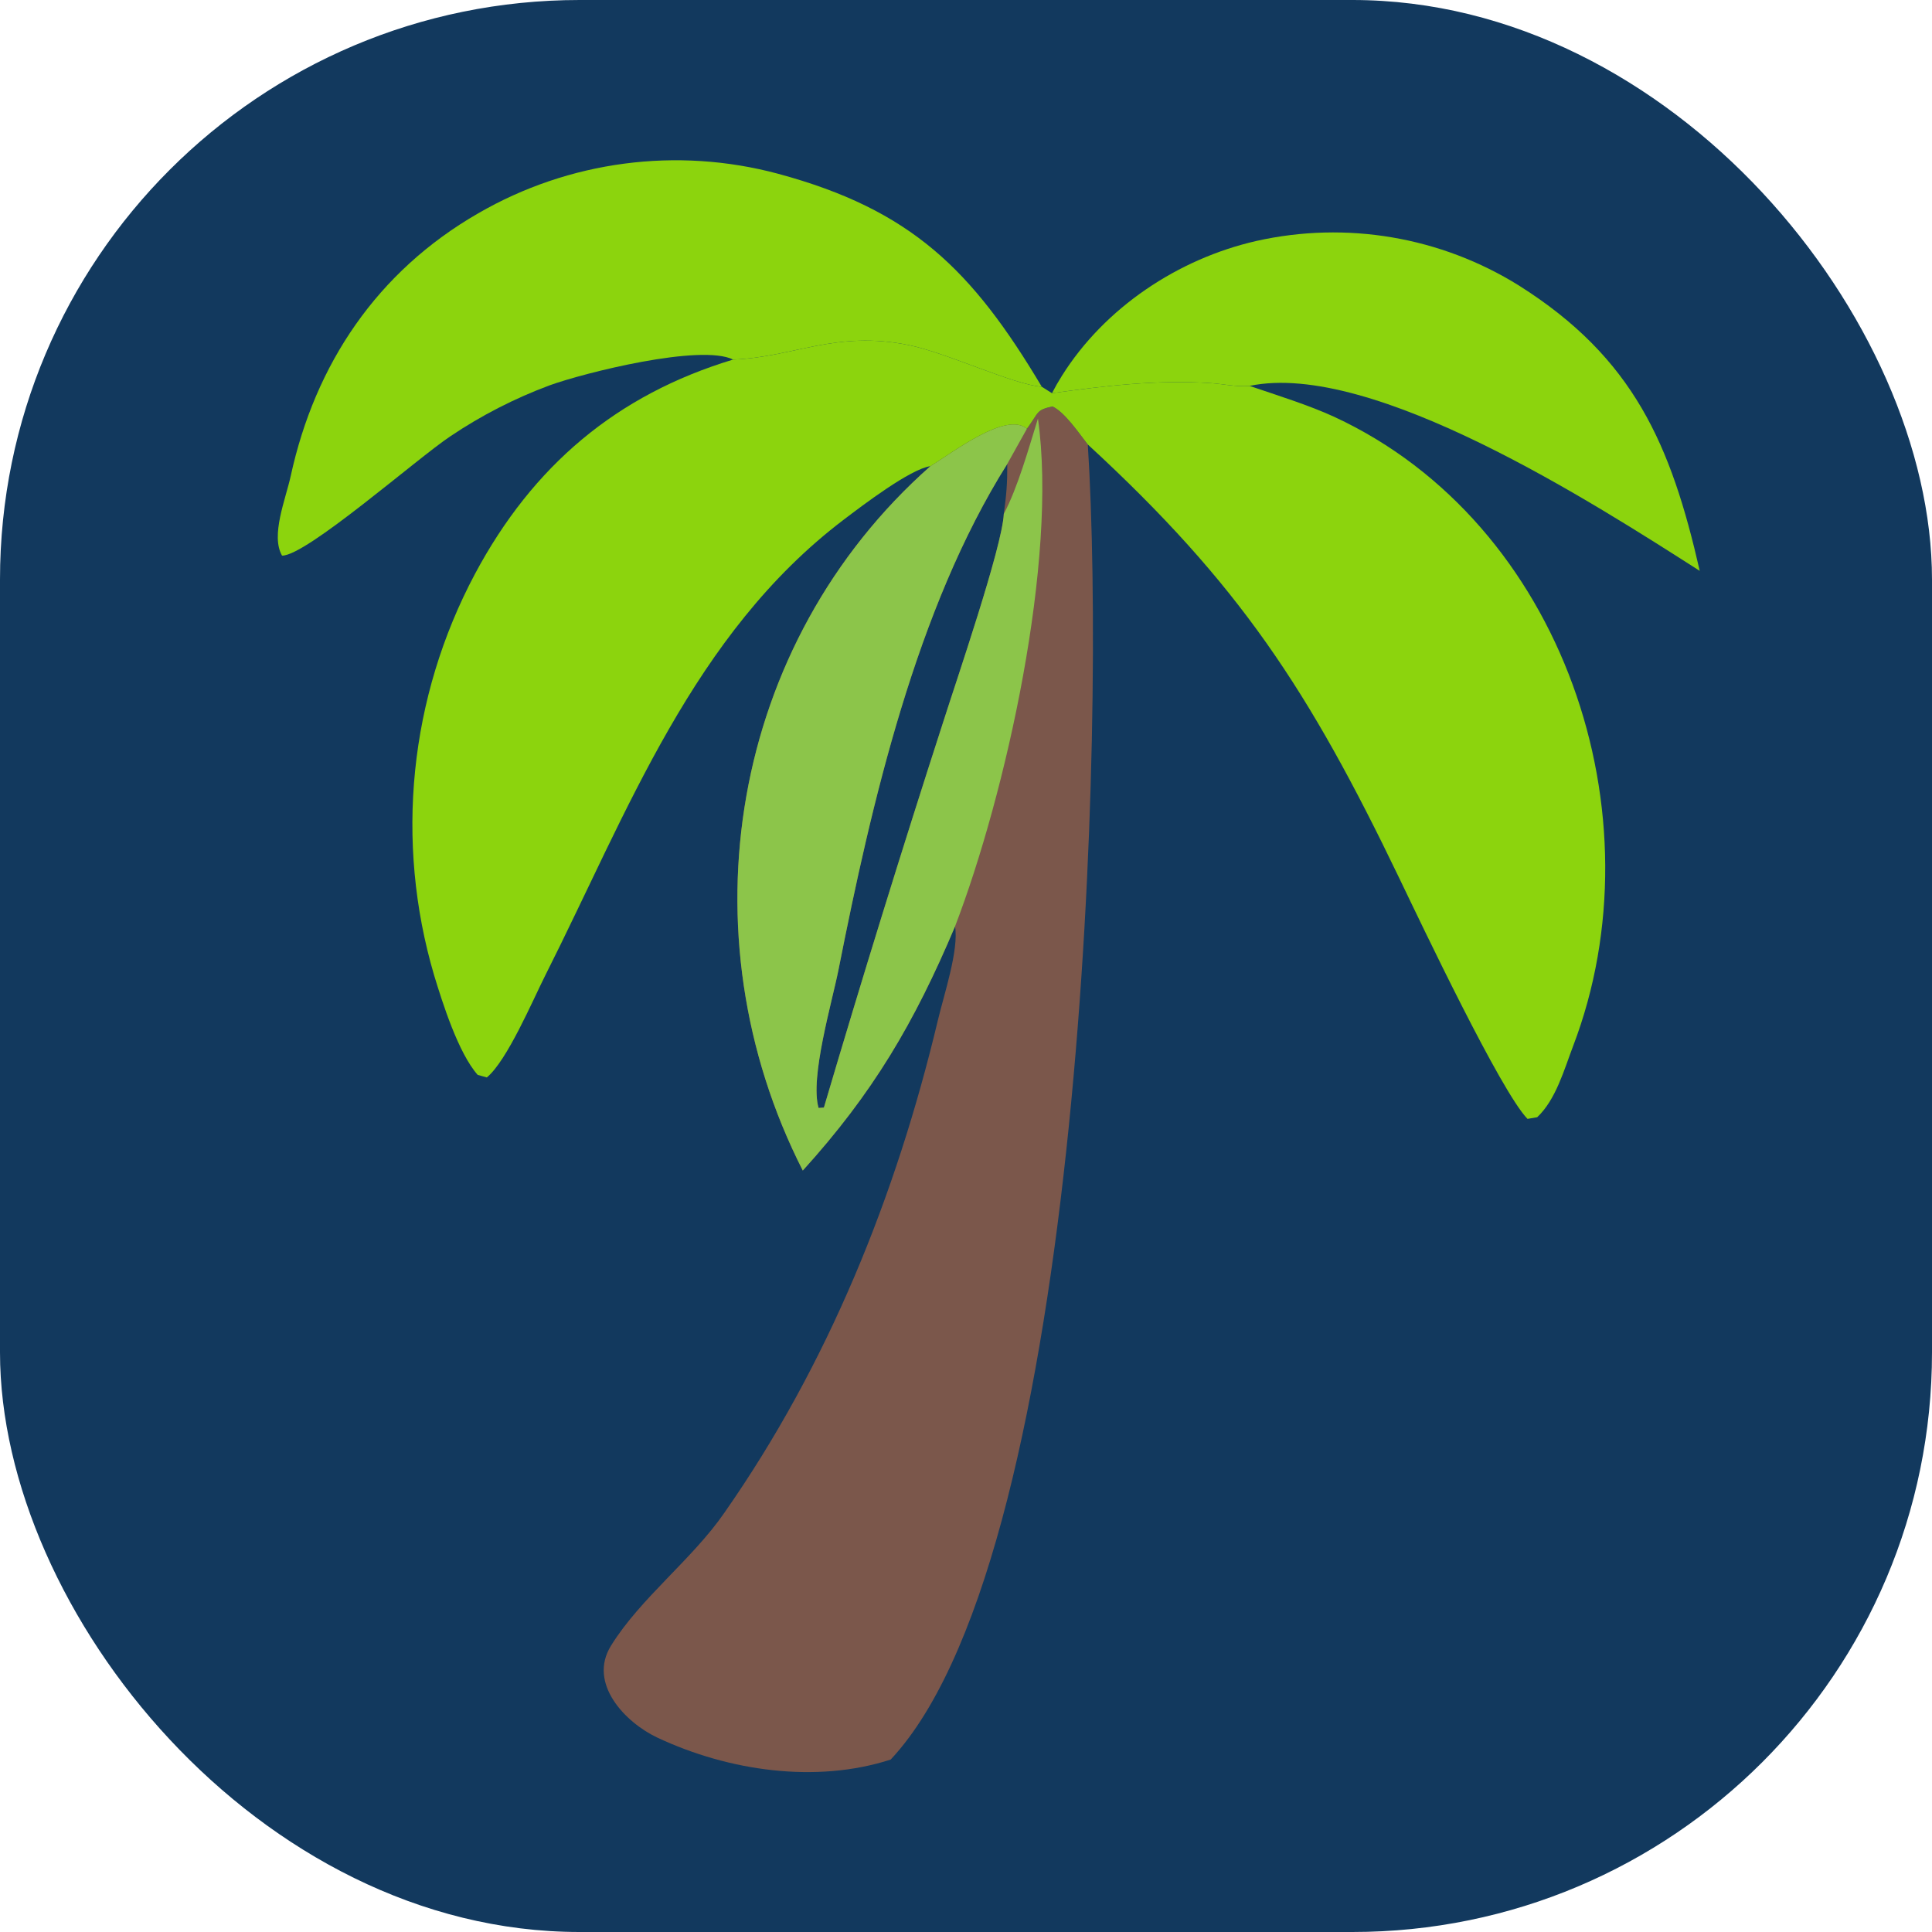<svg xmlns="http://www.w3.org/2000/svg" version="1.1" xmlns:xlink="http://www.w3.org/1999/xlink" width="1000" height="1000"><g clip-path="url(#SvgjsClipPath1086)"><rect width="1000" height="1000" fill="#12395e"></rect><g transform="matrix(10,0,0,10,0,0)"><svg xmlns="http://www.w3.org/2000/svg" version="1.1" xmlns:xlink="http://www.w3.org/1999/xlink" width="100" height="100"><svg xmlns="http://www.w3.org/2000/svg" xmlns:xlink="http://www.w3.org/1999/xlink" width="100" height="100" viewBox="0 0 100 100"><path fill="#7B574B" d="M53.153 22.192C53.809 21.296 53.62 21.233 54.473 21.035C55.111 21.329 55.838 22.408 56.304 23.006C57.258 37.842 56.037 79.753 46.365 90.783C46.28 90.882 46.193 90.979 46.103 91.075C42.218 92.331 37.696 91.66 34.031 89.942C32.362 89.159 30.417 87.134 31.624 85.183C33.151 82.716 35.829 80.715 37.491 78.304C42.87 70.61 46.378 61.896 48.548 52.793C48.867 51.456 49.636 49.163 49.433 47.95C47.322 52.952 45.176 56.589 41.552 60.587C35.318 48.334 37.797 33.298 48.157 24.129C49.312 23.428 52.066 21.284 53.153 22.192ZM51.957 26.596C52.096 25.58 52.139 25.037 52.137 24.012C47.424 31.498 45.104 41.592 43.406 50.167C43.066 51.884 41.912 55.776 42.37 57.347L42.645 57.328C44.614 50.66 46.67 44.017 48.81 37.402C49.475 35.304 51.884 28.293 51.957 26.596Z"></path><path fill="#8CC54A" d="M48.157 24.129C49.312 23.428 52.066 21.284 53.153 22.192L52.137 24.012C47.424 31.498 45.104 41.592 43.406 50.167C43.066 51.884 41.912 55.776 42.37 57.347L42.645 57.328C44.614 50.66 46.67 44.017 48.81 37.402C49.475 35.304 51.884 28.293 51.957 26.596C52.686 25.228 53.249 23.189 53.724 21.666C54.758 28.967 52.069 41.079 49.433 47.95C47.322 52.952 45.176 56.589 41.552 60.587C35.318 48.334 37.797 33.298 48.157 24.129Z"></path><path fill="#8CD40D" d="M37.946 18.611L37.995 18.609C41.114 18.474 43.267 17.094 47.032 17.86C49.034 18.267 52.445 19.91 53.923 20.018L54.45 20.352C57.178 19.97 59.903 19.647 62.659 19.83C63.339 19.875 63.99 20.035 64.676 19.974C66.084 20.453 67.78 20.982 69.064 21.577C80.927 27.079 85.985 42.2 81.426 54.139C80.959 55.361 80.535 56.917 79.564 57.828L79.063 57.913C77.688 56.503 73.603 47.9 72.432 45.466C67.743 35.712 64.159 30.238 56.304 23.006C55.838 22.408 55.111 21.329 54.473 21.035C53.62 21.233 53.809 21.296 53.153 22.192C52.066 21.284 49.312 23.428 48.157 24.129C47.112 24.277 44.633 26.169 43.687 26.886C35.873 32.809 32.488 42.028 28.229 50.475C27.572 51.778 26.247 54.907 25.198 55.768L24.725 55.636C23.724 54.504 22.908 51.921 22.471 50.484C20.426 43.546 21.186 36.082 24.588 29.699C27.575 24.112 31.909 20.436 37.946 18.611Z"></path><path fill="#8CD40D" d="M37.946 18.611C36.274 17.783 30.239 19.296 28.448 19.945C26.639 20.618 24.916 21.502 23.315 22.579C21.615 23.706 15.85 28.779 14.599 28.759C13.999 27.719 14.784 25.845 15.049 24.631C16.308 18.853 19.512 14.057 24.754 11.04C29.449 8.324 35.032 7.587 40.27 8.993C47.172 10.857 50.312 13.961 53.923 20.018C52.445 19.91 49.034 18.267 47.032 17.86C43.267 17.094 41.114 18.474 37.995 18.609L37.946 18.611Z"></path><path fill="#8CD40D" d="M54.45 20.352C54.608 20.045 54.779 19.746 54.963 19.454C57.179 15.921 60.983 13.393 65.03 12.472C69.69 11.426 74.574 12.256 78.626 14.783C84.569 18.534 86.492 23.029 87.978 29.548C82.59 26.109 71.029 18.641 64.676 19.974C63.99 20.035 63.339 19.875 62.659 19.83C59.903 19.647 57.178 19.97 54.45 20.352Z"></path></svg></svg></g></g><defs><clipPath id="SvgjsClipPath1086"><rect width="1000" height="1000" x="0" y="0" rx="300" ry="300"></rect></clipPath></defs></svg>